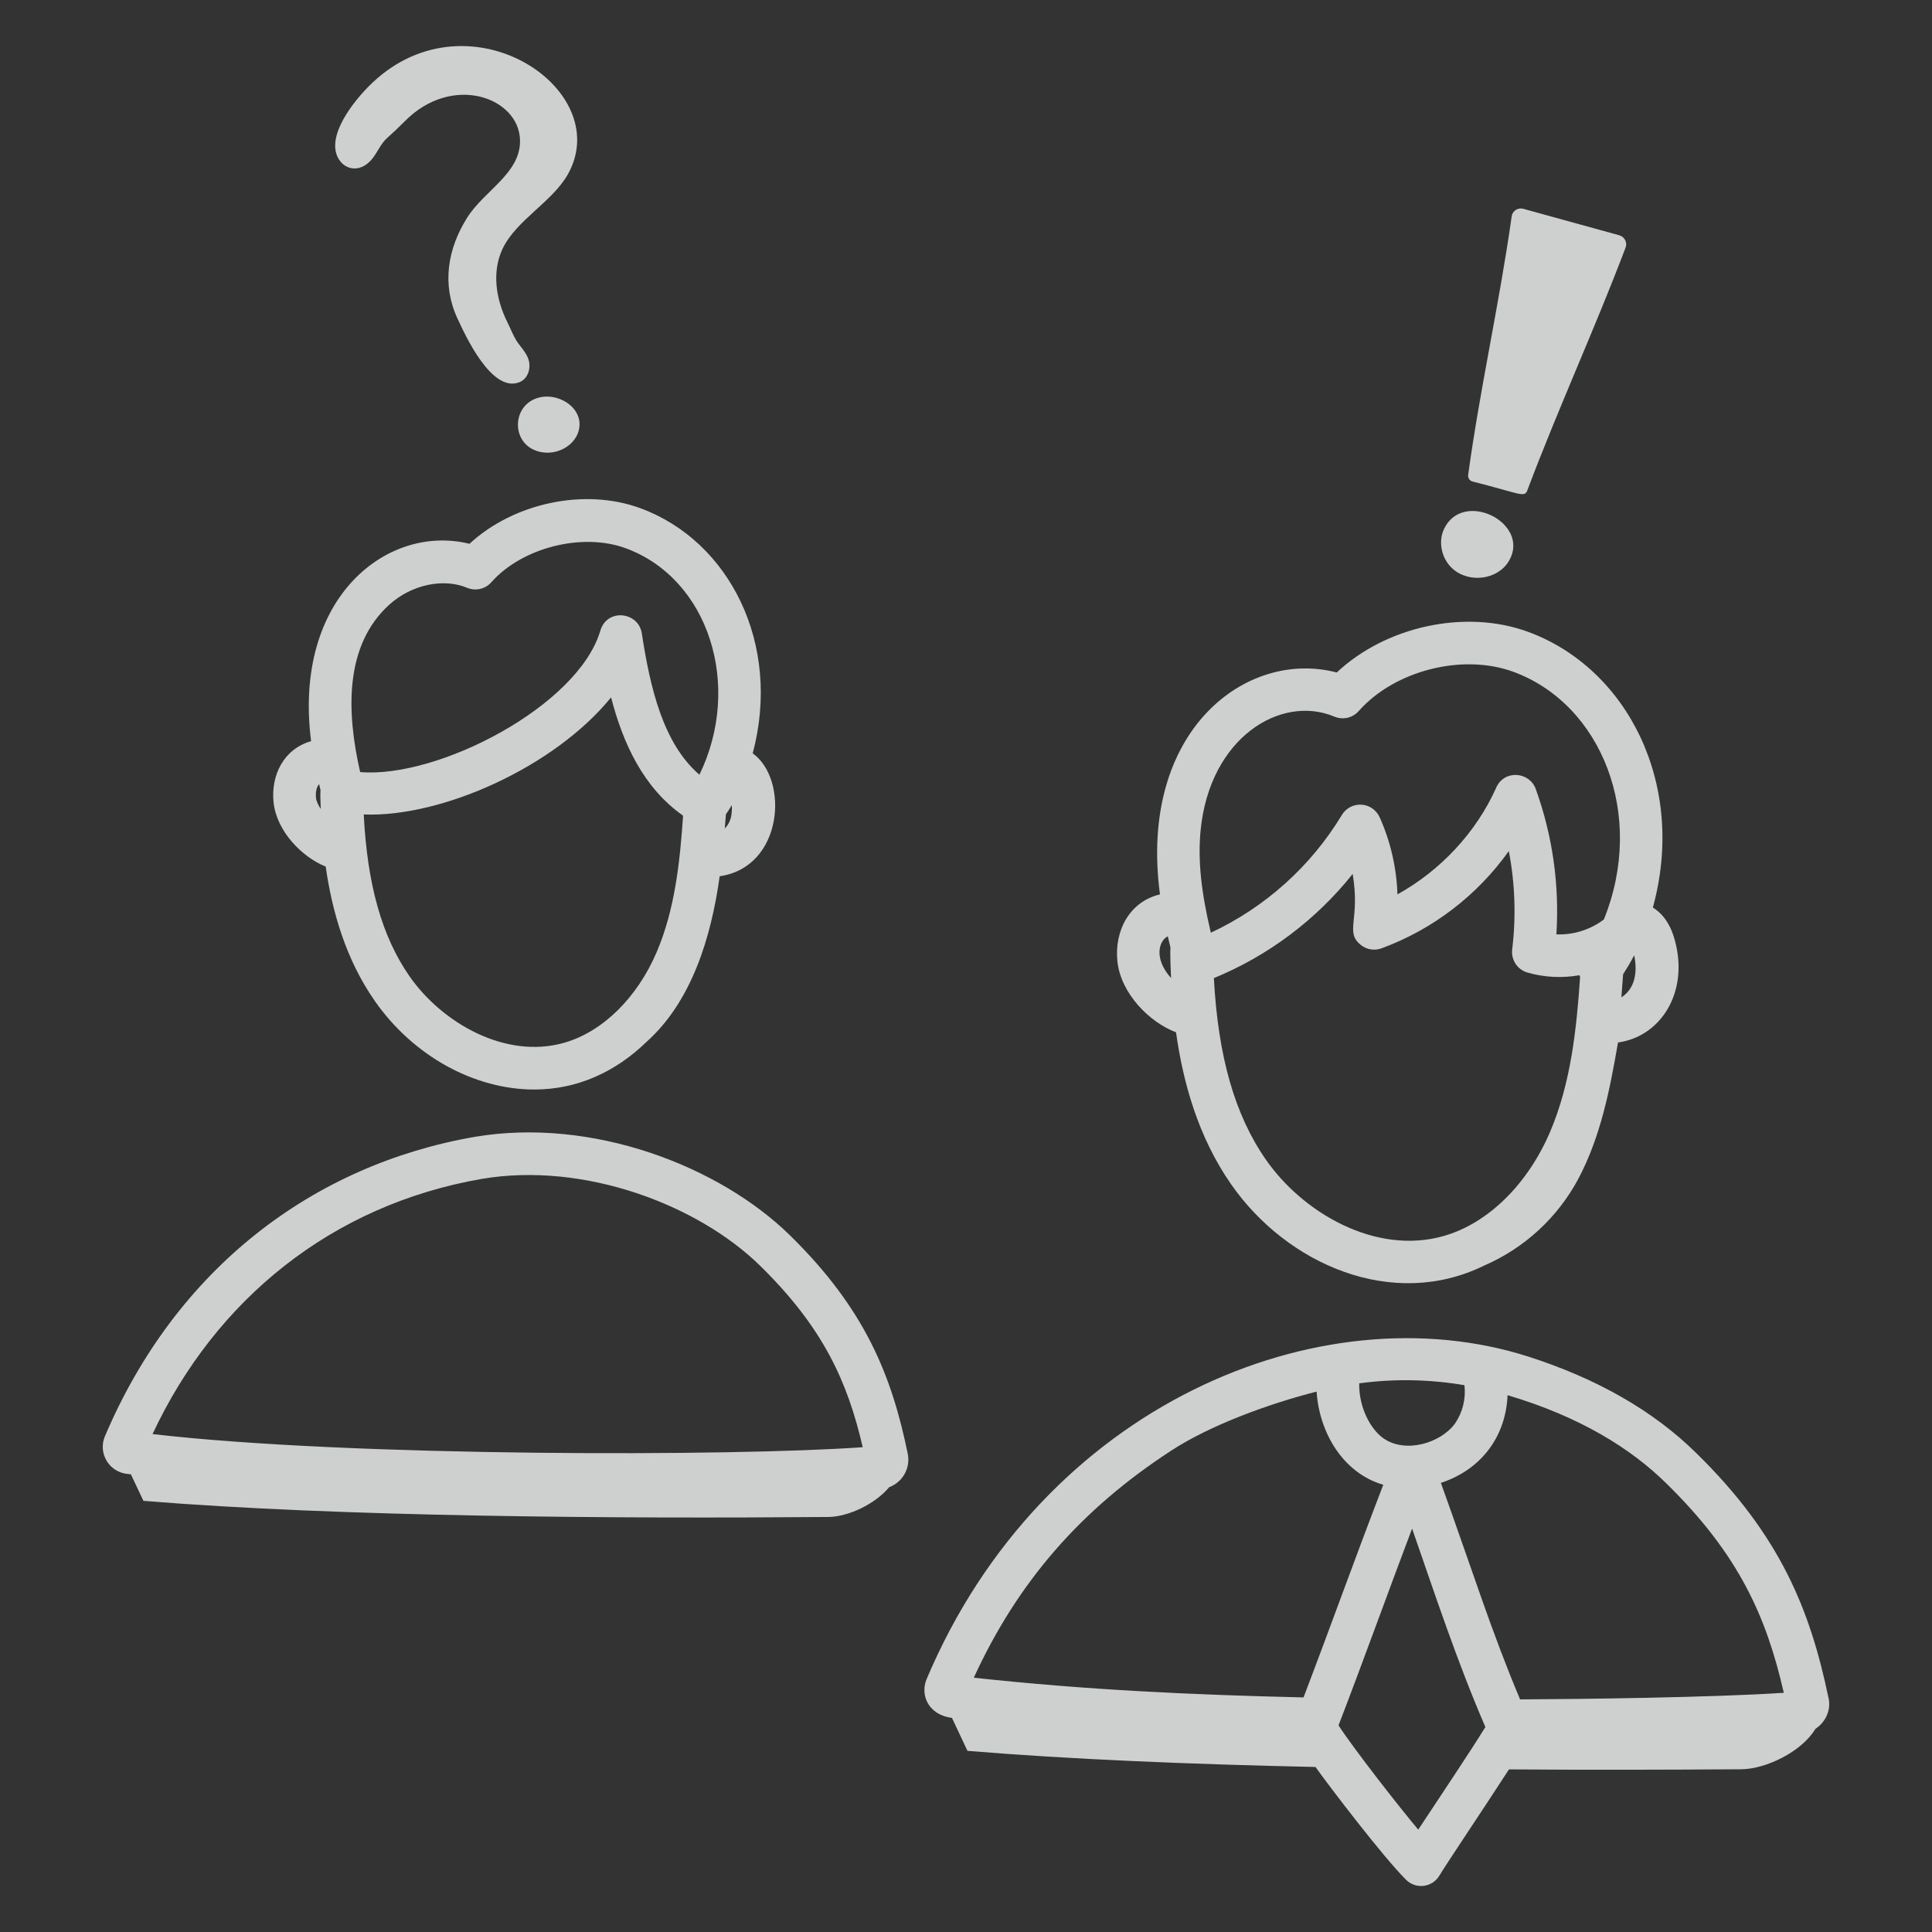 <?xml version="1.0" encoding="UTF-8"?> <svg xmlns="http://www.w3.org/2000/svg" width="48" height="48" viewBox="0 0 48 48" fill="none"><rect x="0" y="0" width="48" height="48" fill="#333333" stroke="none"/><path d="M8.092 21.53C8.249 22.63 8.586 23.825 9.306 24.86C10.271 26.248 11.798 27.069 13.274 27.069C14.35 27.069 15.299 26.626 16.063 25.885C17.178 24.887 17.667 23.304 17.88 21.77C19.462 21.544 19.606 19.366 18.701 18.716C19.425 15.999 18.12 13.439 15.912 12.627C14.521 12.115 12.76 12.497 11.664 13.511C9.65 13.008 7.272 14.821 7.729 18.414C7.054 18.606 6.725 19.254 6.797 19.938C6.875 20.655 7.504 21.294 8.092 21.53ZM10.174 24.255C9.49 23.271 9.125 21.98 9.037 20.235C10.978 20.312 13.782 19.052 15.182 17.326C15.482 18.485 15.991 19.572 16.961 20.257L16.97 20.281C16.892 21.41 16.769 22.59 16.316 23.653C15.831 24.788 14.976 25.629 14.029 25.904C12.548 26.332 10.97 25.399 10.174 24.255ZM18.007 20.584C18.016 20.468 18.027 20.347 18.035 20.233C18.084 20.157 18.137 20.082 18.182 20.002C18.192 20.242 18.161 20.426 18.007 20.584ZM9.678 15.018C10.223 14.526 11.016 14.356 11.607 14.604C11.709 14.646 11.821 14.656 11.929 14.631C12.036 14.606 12.134 14.549 12.207 14.466C12.97 13.604 14.466 13.224 15.546 13.621C17.616 14.382 18.449 17.041 17.377 19.248C16.482 18.475 16.157 17.116 15.946 15.738C15.864 15.196 15.081 15.106 14.916 15.667C14.364 17.542 10.882 19.345 8.948 19.182C8.609 17.7 8.548 16.037 9.677 15.018H9.678ZM7.963 19.63C7.956 19.77 7.958 19.782 7.969 20.098C7.908 20.003 7.86 19.909 7.851 19.825C7.837 19.695 7.86 19.573 7.915 19.497C7.919 19.491 7.925 19.49 7.929 19.485C7.941 19.533 7.951 19.583 7.963 19.63ZM3.13 36.615C3.168 36.62 3.214 36.623 3.252 36.629L3.563 37.288C8.4 37.685 15.272 37.733 20.577 37.689C21.071 37.685 21.741 37.371 22.091 36.949C22.437 36.818 22.623 36.465 22.553 36.117C22.156 34.192 21.506 32.534 19.627 30.692C17.867 28.966 14.711 27.753 11.799 28.244C7.797 28.937 4.377 31.497 2.597 35.706C2.561 35.801 2.547 35.902 2.555 36.003C2.564 36.103 2.595 36.201 2.646 36.288C2.697 36.375 2.767 36.45 2.851 36.506C2.935 36.563 3.03 36.6 3.13 36.615ZM11.976 29.288C14.513 28.86 17.339 29.931 18.886 31.448C20.46 32.99 21.061 34.342 21.434 35.955C18.283 36.184 8.706 36.201 3.79 35.629C5.357 32.279 8.254 29.932 11.976 29.288ZM29.218 25.647C29.392 26.891 29.769 28.248 30.583 29.418C31.98 31.427 34.607 32.556 36.873 31.443C37.875 31.009 38.7 30.249 39.214 29.286C39.772 28.232 39.997 27.064 40.199 25.9C41.253 25.756 41.958 24.668 41.617 23.384C41.549 23.125 41.453 22.928 41.317 22.765C41.244 22.68 41.159 22.606 41.065 22.547C41.904 19.5 40.441 16.609 37.968 15.699C36.408 15.125 34.43 15.561 33.211 16.708C30.977 16.118 28.277 18.14 28.819 22.221C28.063 22.4 27.681 23.125 27.762 23.889C27.848 24.687 28.562 25.401 29.218 25.647ZM31.452 28.813C30.679 27.703 30.264 26.255 30.158 24.301C31.509 23.746 32.696 22.855 33.607 21.713C33.799 22.857 33.407 23.147 33.805 23.474C33.876 23.532 33.962 23.571 34.052 23.586C34.143 23.602 34.236 23.593 34.322 23.562C35.596 23.093 36.698 22.25 37.486 21.145C37.641 21.95 37.669 22.774 37.57 23.588C37.555 23.713 37.584 23.838 37.652 23.943C37.721 24.048 37.824 24.125 37.944 24.161C38.365 24.283 38.808 24.306 39.24 24.229C39.243 24.245 39.252 24.26 39.257 24.276C39.169 25.562 39.029 26.907 38.512 28.12C37.956 29.421 36.974 30.387 35.884 30.704C34.177 31.198 32.366 30.127 31.452 28.813ZM40.283 24.779C40.298 24.584 40.312 24.393 40.325 24.207C40.423 24.054 40.517 23.896 40.601 23.734C40.685 24.135 40.63 24.557 40.283 24.779ZM29.829 20.628C30.054 18.324 31.823 17.245 33.154 17.805C33.255 17.847 33.368 17.857 33.476 17.833C33.584 17.808 33.682 17.75 33.755 17.668C34.649 16.656 36.339 16.227 37.603 16.692C39.785 17.496 40.899 20.245 39.847 22.845C39.509 23.1 39.092 23.231 38.668 23.214C38.747 21.988 38.573 20.758 38.155 19.602C37.998 19.17 37.373 19.117 37.174 19.567C36.678 20.679 35.79 21.628 34.719 22.221C34.698 21.558 34.547 20.905 34.275 20.3C34.234 20.213 34.171 20.138 34.092 20.083C34.012 20.029 33.919 19.997 33.823 19.992C33.726 19.986 33.63 20.007 33.545 20.052C33.46 20.097 33.388 20.164 33.339 20.247C32.568 21.523 31.434 22.542 30.083 23.173C29.841 22.157 29.757 21.356 29.829 20.628ZM29.014 23.263C29.036 23.358 29.057 23.452 29.08 23.542C29.067 23.721 29.087 24.144 29.095 24.299C28.652 23.808 28.798 23.365 29.014 23.263ZM23.652 42.682L24.036 43.499C26.561 43.709 29.578 43.833 32.683 43.9C33.062 44.43 34.36 46.129 34.932 46.702C34.989 46.759 35.059 46.802 35.135 46.828C35.211 46.855 35.292 46.863 35.372 46.853C35.452 46.843 35.529 46.815 35.597 46.771C35.664 46.726 35.721 46.667 35.762 46.598C35.939 46.301 36.789 45.041 37.49 43.96C39.502 43.975 41.465 43.969 43.263 43.957C43.882 43.951 44.766 43.516 45.103 42.954C45.397 42.759 45.49 42.431 45.429 42.186C44.978 40.023 44.246 38.159 42.142 36.1C41.088 35.06 39.686 34.254 37.973 33.705C32.815 32.054 25.895 34.89 23.014 41.735C22.865 42.116 23.061 42.604 23.652 42.682ZM35.236 45.457C34.775 44.91 33.639 43.456 33.255 42.867C33.847 41.332 34.49 39.544 35.083 37.977C35.654 39.615 36.193 41.262 36.904 42.908C36.571 43.451 35.707 44.745 35.236 45.457ZM41.4 36.855C43.207 38.624 43.888 40.175 44.318 42.057C42.547 42.174 39.318 42.214 37.766 42.221C37.049 40.515 36.639 39.182 35.798 36.841L35.81 36.838C36.839 36.495 37.416 35.649 37.455 34.663C39.256 35.197 40.523 35.99 41.4 36.855ZM36.384 34.415C36.422 34.747 36.341 35.082 36.155 35.359C35.803 35.852 34.913 36.126 34.359 35.726C34.05 35.502 33.759 34.969 33.769 34.369C34.638 34.251 35.52 34.267 36.384 34.415ZM29.101 36.039C30.053 35.416 31.515 34.877 32.711 34.574C32.773 35.557 33.339 36.587 34.367 36.889C33.617 38.838 33.116 40.258 32.386 42.172C29.578 42.106 26.965 41.984 24.194 41.682C25.285 39.303 26.854 37.5 29.101 36.039ZM36.586 11.963C37.752 12.258 37.875 12.373 37.945 12.186C38.685 10.214 39.639 8.129 40.387 6.152C40.399 6.122 40.404 6.089 40.402 6.057C40.4 6.024 40.391 5.993 40.376 5.964C40.361 5.935 40.34 5.909 40.315 5.889C40.289 5.869 40.26 5.854 40.229 5.845L37.846 5.188C37.815 5.179 37.781 5.177 37.749 5.182C37.717 5.187 37.685 5.199 37.658 5.217C37.631 5.235 37.607 5.259 37.59 5.286C37.572 5.314 37.561 5.346 37.557 5.378C37.257 7.511 36.767 9.668 36.476 11.8C36.471 11.835 36.479 11.872 36.499 11.902C36.52 11.933 36.55 11.954 36.586 11.963ZM37.494 13.928C38.031 12.991 36.346 12.148 35.876 13.143C35.725 13.463 35.816 13.876 36.076 14.117C36.492 14.504 37.219 14.408 37.494 13.928ZM9.285 3.896C9.401 3.734 9.47 3.561 9.622 3.425C9.77 3.293 9.913 3.158 10.054 3.015C11.237 1.813 12.902 2.422 12.92 3.489C12.934 4.308 12.028 4.735 11.604 5.412C11.117 6.188 10.975 7.071 11.364 7.909C11.555 8.32 12.209 9.767 12.902 9.497C13.059 9.436 13.143 9.282 13.153 9.123C13.173 8.828 12.95 8.659 12.823 8.451C12.742 8.317 12.68 8.155 12.61 8.014C12.32 7.438 12.215 6.757 12.485 6.184C12.826 5.463 13.738 5.011 14.121 4.308C15.286 2.168 11.529 -0.282 9.14 2.166C8.765 2.55 8.097 3.389 8.407 3.937C8.585 4.251 9 4.299 9.285 3.896ZM13.22 9.944C12.739 10.206 12.746 10.952 13.272 11.179C13.769 11.394 14.359 11.073 14.397 10.586C14.439 10.043 13.716 9.673 13.22 9.944Z" fill="#F5F6F6" fill-opacity="0.8"></path></svg> 